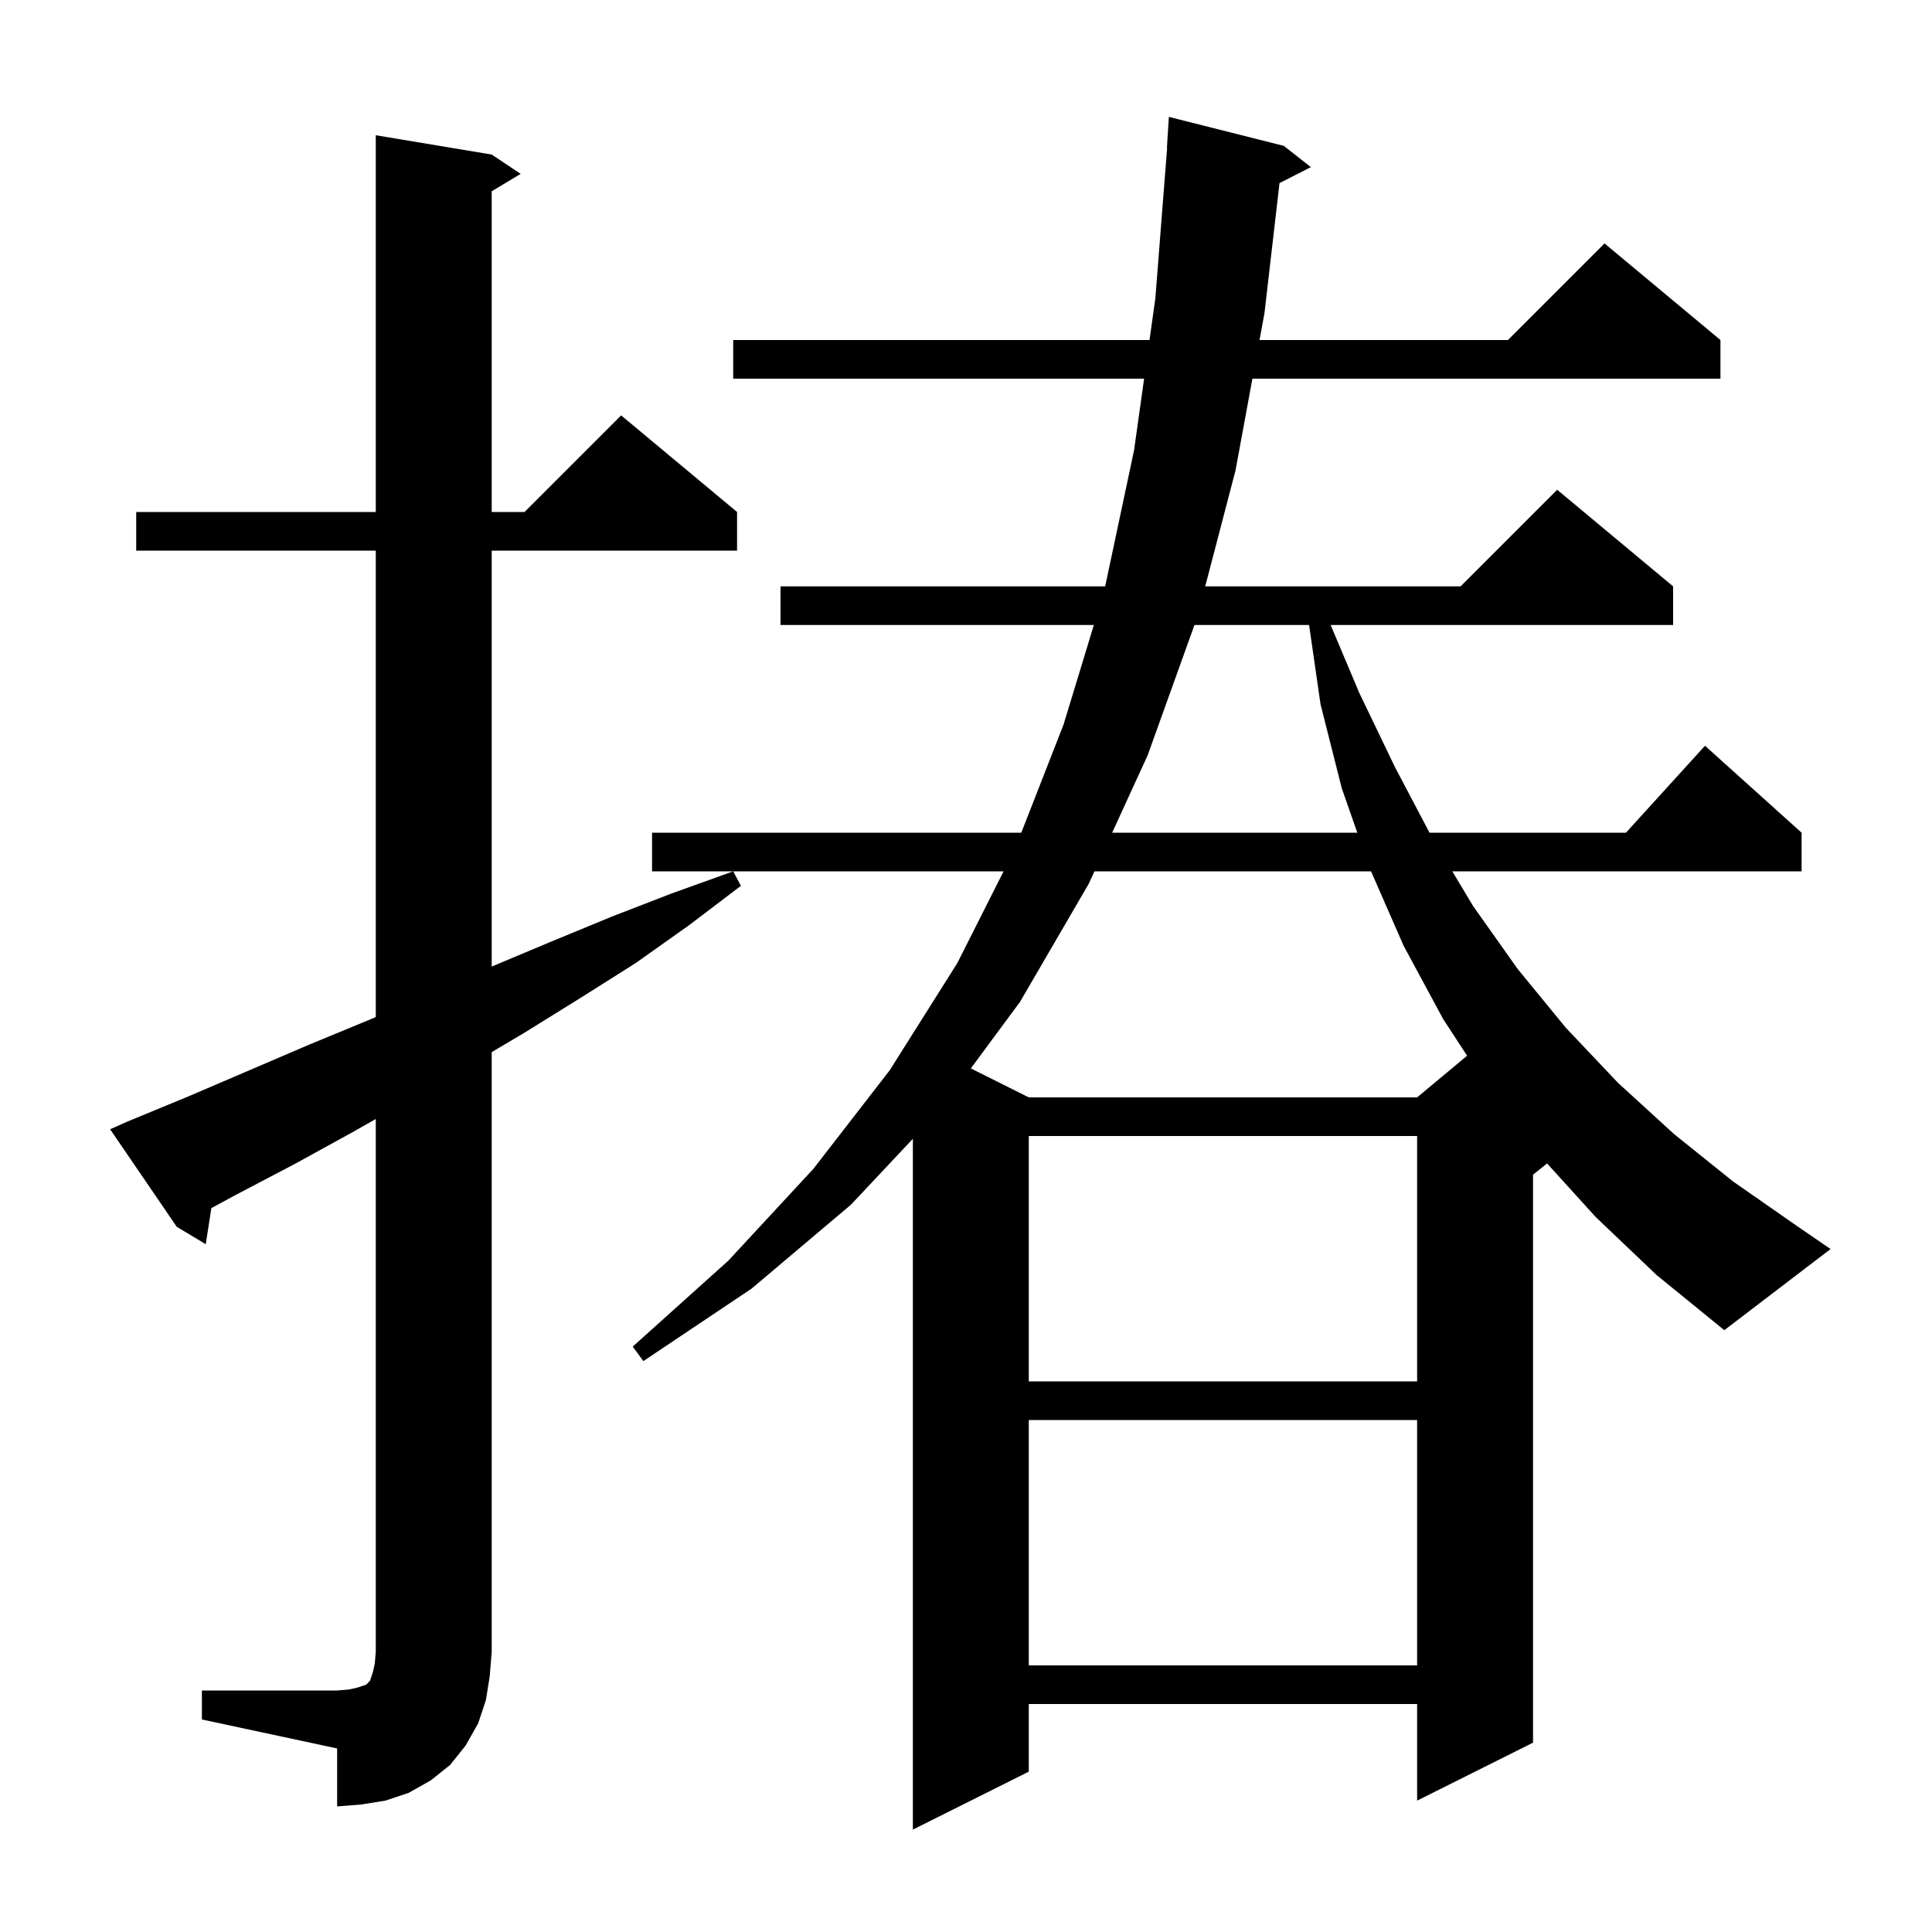 <svg xmlns="http://www.w3.org/2000/svg" xmlns:xlink="http://www.w3.org/1999/xlink" version="1.1" baseProfile="full" viewBox="0 0 200 200" width="200" height="200"><g fill="currentColor"><path d="M 20.9 175.0 L 34.9 175.0 L 36.1 174.9 L 37.0 174.7 L 37.9 174.4 L 38.3 174.0 L 38.6 173.1 L 38.8 172.2 L 38.9 171.0 L 38.9 115.84 L 36.5 117.2 L 30.5 120.5 L 24.4 123.7 L 21.879 125.064 L 21.3 128.8 L 18.3 127.0 L 11.4 116.9 L 13.2 116.1 L 19.5 113.5 L 32.1 108.1 L 38.4 105.5 L 38.9 105.282 L 38.9 57.0 L 14.1 57.0 L 14.1 53.0 L 38.9 53.0 L 38.9 14.0 L 50.9 16.0 L 53.9 18.0 L 50.9 19.8 L 50.9 53.0 L 54.3 53.0 L 64.3 43.0 L 76.3 53.0 L 76.3 57.0 L 50.9 57.0 L 50.9 100.058 L 57.0 97.5 L 63.3 94.9 L 69.5 92.5 L 75.9 90.2 L 76.7 91.7 L 71.3 95.8 L 65.8 99.7 L 60.1 103.3 L 54.3 106.9 L 50.9 108.917 L 50.9 171.0 L 50.7 173.5 L 50.3 176.0 L 49.5 178.4 L 48.2 180.7 L 46.6 182.7 L 44.6 184.3 L 42.3 185.6 L 39.9 186.4 L 37.4 186.8 L 34.9 187.0 L 34.9 181.0 L 20.9 178.0 Z M 106.5 147.0 L 106.5 172.4 L 146.7 172.4 L 146.7 147.0 Z M 106.5 117.6 L 106.5 143.0 L 146.7 143.0 L 146.7 117.6 Z M 165.2 126.0 L 160.152 120.439 L 158.7 121.6 L 158.7 180.4 L 146.7 186.4 L 146.7 176.4 L 106.5 176.4 L 106.5 183.4 L 94.5 189.4 L 94.5 117.887 L 88.1 124.7 L 77.8 133.4 L 66.6 140.9 L 65.5 139.4 L 75.4 130.5 L 84.2 121.0 L 92.1 110.8 L 99.1 99.7 L 103.89 90.2 L 67.5 90.2 L 67.5 86.2 L 105.725 86.2 L 110.1 75.0 L 113.235 64.7 L 80.8 64.7 L 80.8 60.7 L 114.406 60.7 L 117.4 46.6 L 118.437 39.2 L 75.9 39.2 L 75.9 35.2 L 118.997 35.2 L 119.6 30.9 L 120.822 15.3 L 120.8 15.3 L 121.0 12.1 L 132.9 15.1 L 135.7 17.3 L 132.454 18.955 L 130.9 32.4 L 130.385 35.2 L 156.1 35.2 L 166.1 25.2 L 178.1 35.2 L 178.1 39.2 L 129.648 39.2 L 127.9 48.7 L 124.763 60.7 L 151.2 60.7 L 161.2 50.7 L 173.2 60.7 L 173.2 64.7 L 137.748 64.7 L 140.7 71.7 L 144.4 79.4 L 147.984 86.2 L 168.318 86.2 L 176.5 77.2 L 186.5 86.2 L 186.5 90.2 L 150.34 90.2 L 152.5 93.8 L 157.1 100.3 L 162.1 106.4 L 167.5 112.1 L 173.3 117.4 L 179.4 122.3 L 186.0 126.9 L 189.5 129.3 L 178.5 137.7 L 171.5 132.0 Z M 113.296 90.2 L 112.7 91.5 L 105.6 103.7 L 100.502 110.601 L 106.5 113.6 L 146.7 113.6 L 151.873 109.289 L 149.4 105.5 L 145.3 97.9 L 141.931 90.2 Z M 123.649 64.7 L 118.8 78.2 L 115.131 86.2 L 140.507 86.2 L 138.9 81.6 L 136.7 72.9 L 135.516 64.7 Z "/></g></svg>